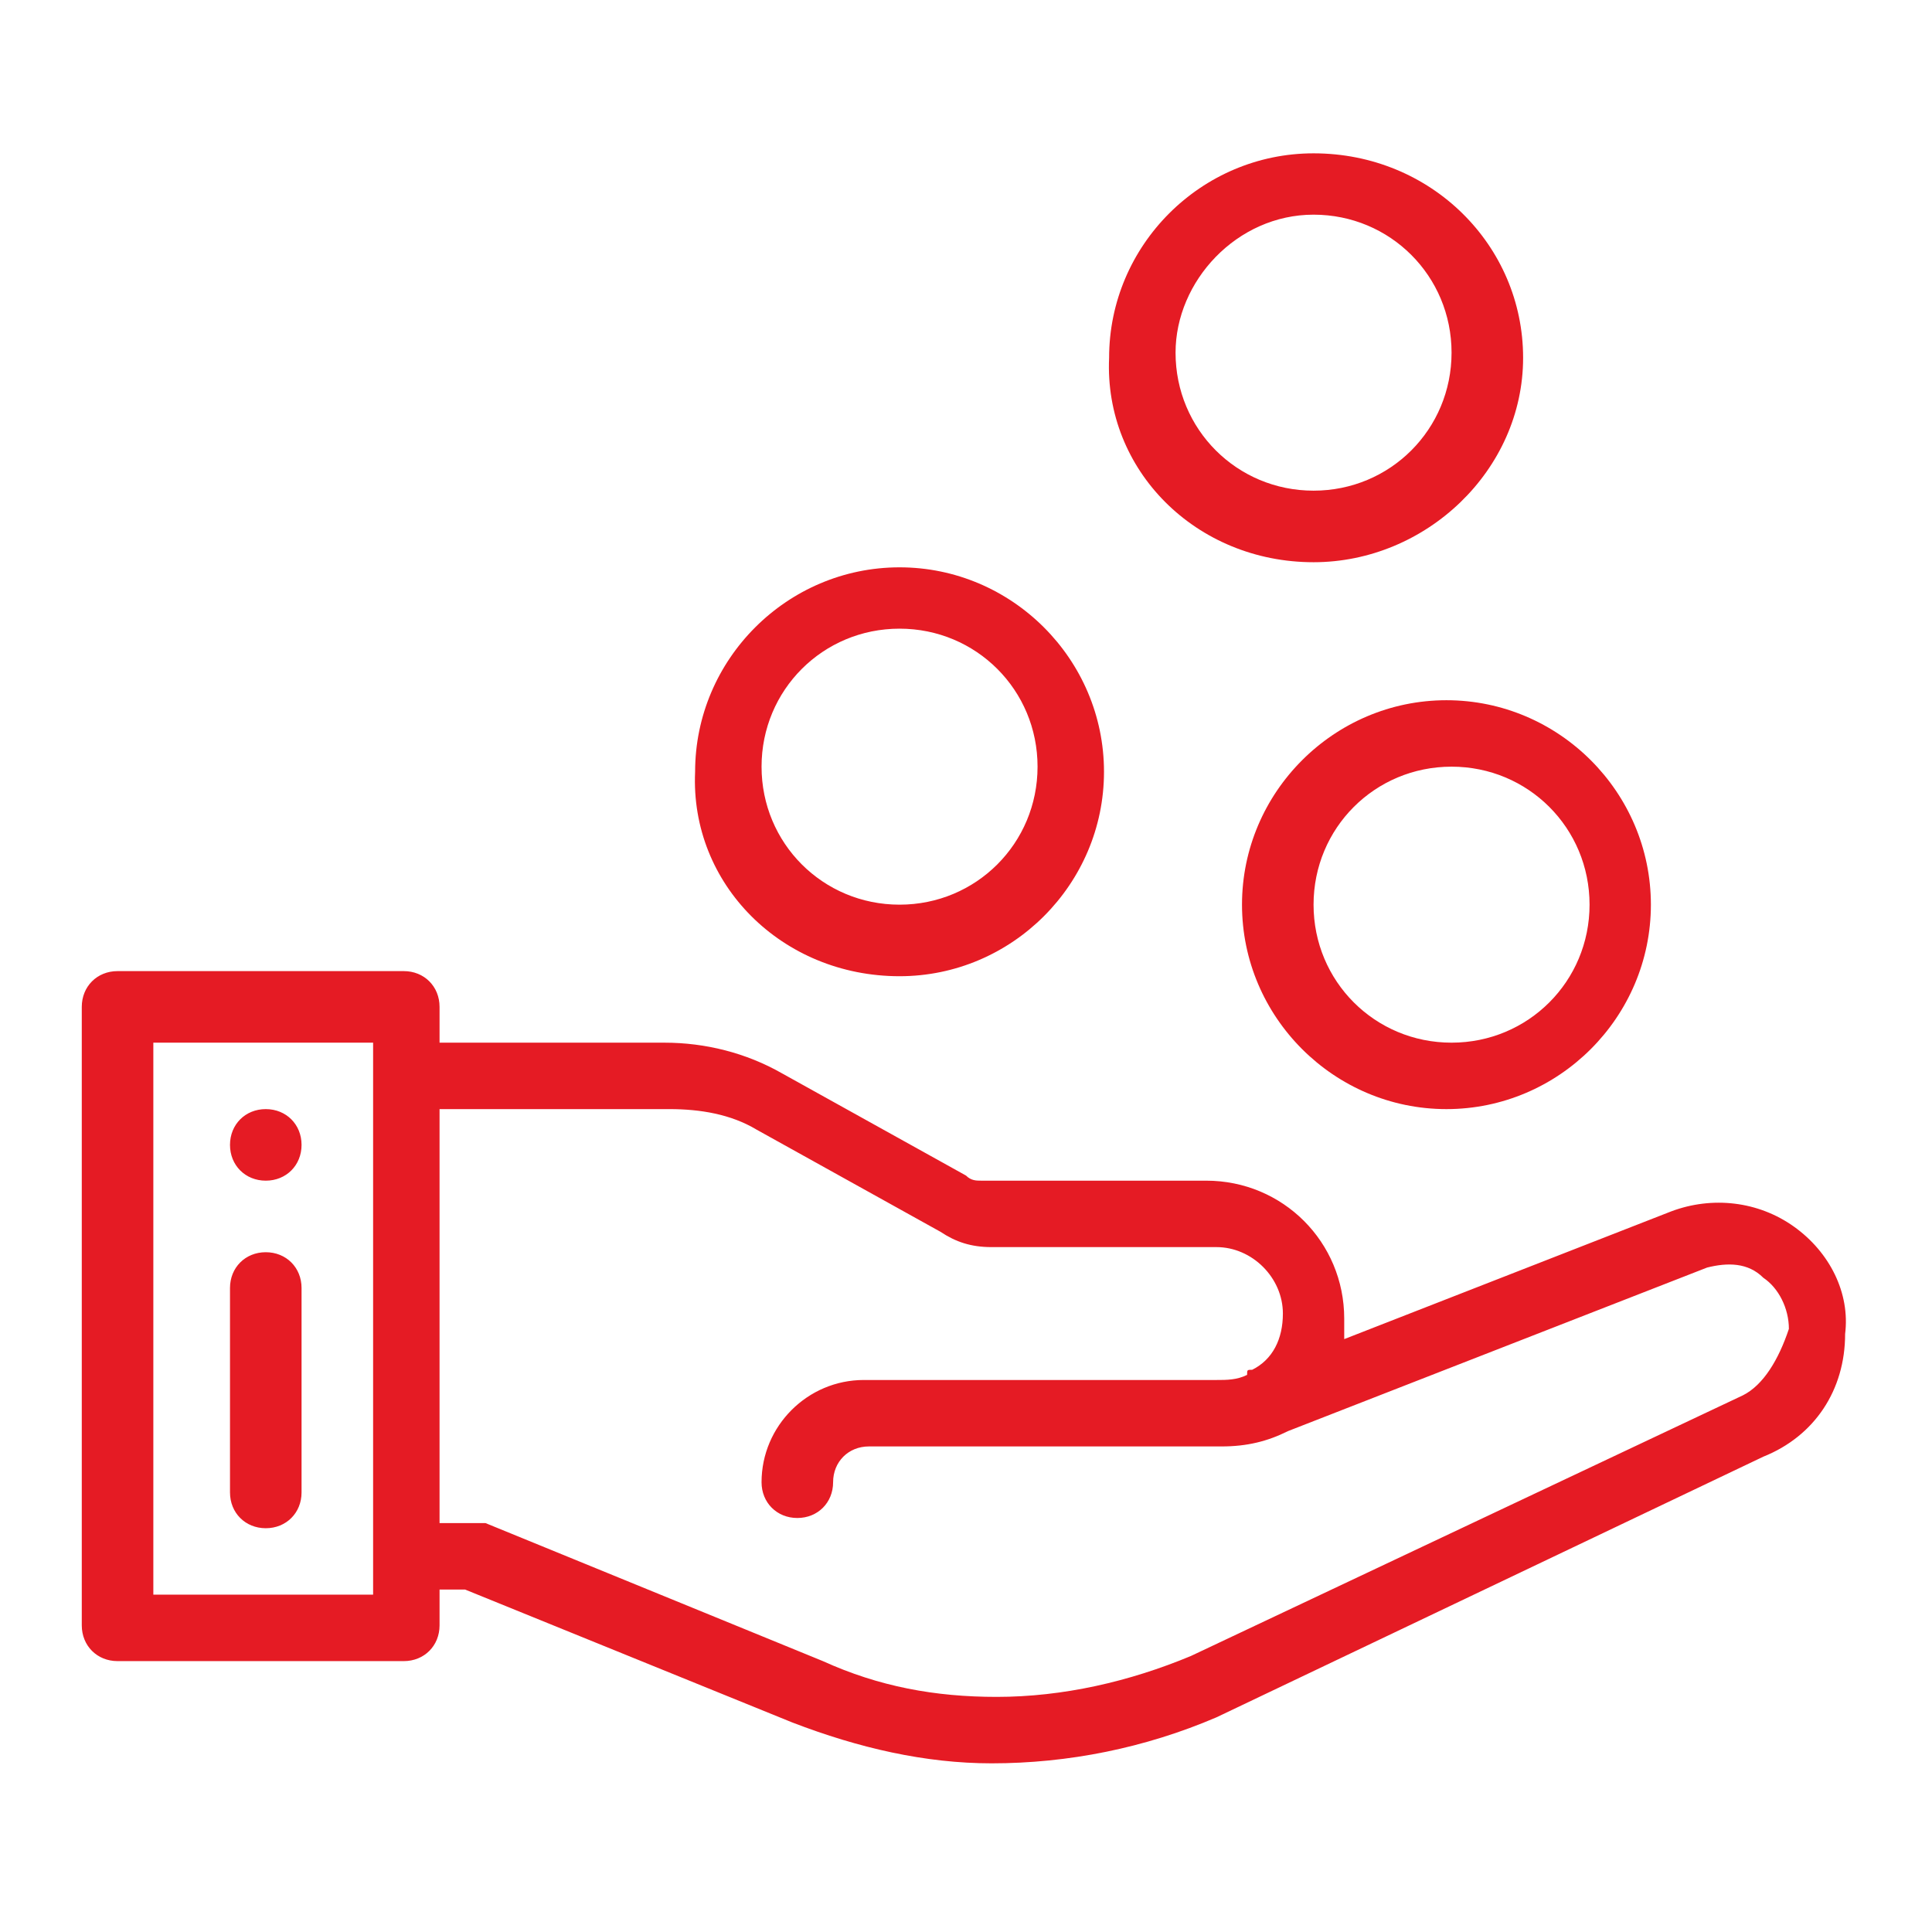 <?xml version="1.0" encoding="utf-8"?>
<!-- Generator: Adobe Illustrator 22.1.0, SVG Export Plug-In . SVG Version: 6.00 Build 0)  -->
<svg version="1.1" id="Layer_1" xmlns="http://www.w3.org/2000/svg" xmlns:xlink="http://www.w3.org/1999/xlink" x="0px" y="0px"
	 viewBox="0 0 37.8 37.8" style="enable-background:new 0 0 37.8 37.8;" xml:space="preserve">
<style type="text/css">
	.st0{fill:#E51B24;}
</style>
<g>
	<g>
		<path class="st0" d="M5.2,23.1c0.4,0,0.7-0.3,0.7-0.7c0-0.4-0.3-0.7-0.7-0.7c-0.4,0-0.7,0.3-0.7,0.7C4.5,22.8,4.8,23.1,5.2,23.1z
			 M35.1,24c-0.7-0.5-1.6-0.6-2.4-0.3c0,0,0,0,0,0l-6.4,2.5c0-0.1,0-0.2,0-0.4c0-1.5-1.2-2.7-2.7-2.7h-4.4c-0.1,0-0.2,0-0.3-0.1
			l-3.6-2c-0.7-0.4-1.5-0.6-2.3-0.6H8.6v-0.7c0-0.4-0.3-0.7-0.7-0.7H2.3c-0.4,0-0.7,0.3-0.7,0.7v12.1c0,0.4,0.3,0.7,0.7,0.7h5.6
			c0.4,0,0.7-0.3,0.7-0.7v-0.7h0.5l6.4,2.6c1.3,0.5,2.6,0.8,3.9,0.8c1.5,0,3-0.3,4.4-0.9c0,0,0,0,0,0l10.7-5.1
			c1-0.4,1.6-1.3,1.6-2.4C36.2,25.3,35.8,24.5,35.1,24z M7.2,31.2H3V20.4h4.3V31.2z M34.1,27.3C34,27.3,34,27.3,34.1,27.3l-10.8,5.1
			c-1.2,0.5-2.5,0.8-3.8,0.8c-1.2,0-2.3-0.2-3.4-0.7l-6.6-2.7c-0.1,0-0.2,0-0.3,0H8.6v-8.1h4.5c0.6,0,1.2,0.1,1.7,0.4l3.6,2
			c0.3,0.2,0.6,0.3,1,0.3h4.4c0.7,0,1.3,0.6,1.3,1.3c0,0.5-0.2,0.9-0.6,1.1l0,0c-0.1,0-0.1,0-0.1,0.1c-0.2,0.1-0.4,0.1-0.6,0.1h-6.9
			c-1.1,0-2,0.9-2,2c0,0.4,0.3,0.7,0.7,0.7c0.4,0,0.7-0.3,0.7-0.7c0-0.4,0.3-0.7,0.7-0.7h6.9c0.5,0,0.9-0.1,1.3-0.3l8.2-3.2
			c0.4-0.1,0.8-0.1,1.1,0.2c0.3,0.2,0.5,0.6,0.5,1C34.8,26.6,34.5,27.1,34.1,27.3z M5.2,29.9c0.4,0,0.7-0.3,0.7-0.7v-4
			c0-0.4-0.3-0.7-0.7-0.7c-0.4,0-0.7,0.3-0.7,0.7v4C4.5,29.6,4.8,29.9,5.2,29.9z M24.3,17.7c0,2.2,1.8,4,4,4s4-1.8,4-4
			c0-2.2-1.8-4-4-4S24.3,15.5,24.3,17.7z M31.1,17.7c0,1.5-1.2,2.7-2.7,2.7c-1.5,0-2.7-1.2-2.7-2.7c0-1.5,1.2-2.7,2.7-2.7
			C29.9,15,31.1,16.2,31.1,17.7z M25.7,11c2.2,0,4.1-1.8,4.1-4c0-2.2-1.8-4-4.1-4c-2.2,0-4,1.8-4,4C21.6,9.2,23.4,11,25.7,11z
			 M25.7,4.2c1.5,0,2.7,1.2,2.7,2.7c0,1.5-1.2,2.7-2.7,2.7c-1.5,0-2.7-1.2-2.7-2.7C23,5.5,24.2,4.2,25.7,4.2z M17.6,19.1
			c2.2,0,4-1.8,4-4c0-2.2-1.8-4-4-4s-4,1.8-4,4C13.5,17.3,15.3,19.1,17.6,19.1z M17.6,12.3c1.5,0,2.7,1.2,2.7,2.7
			c0,1.5-1.2,2.7-2.7,2.7c-1.5,0-2.7-1.2-2.7-2.7C14.9,13.5,16.1,12.3,17.6,12.3z"/>
	</g>
</g>
</svg>
